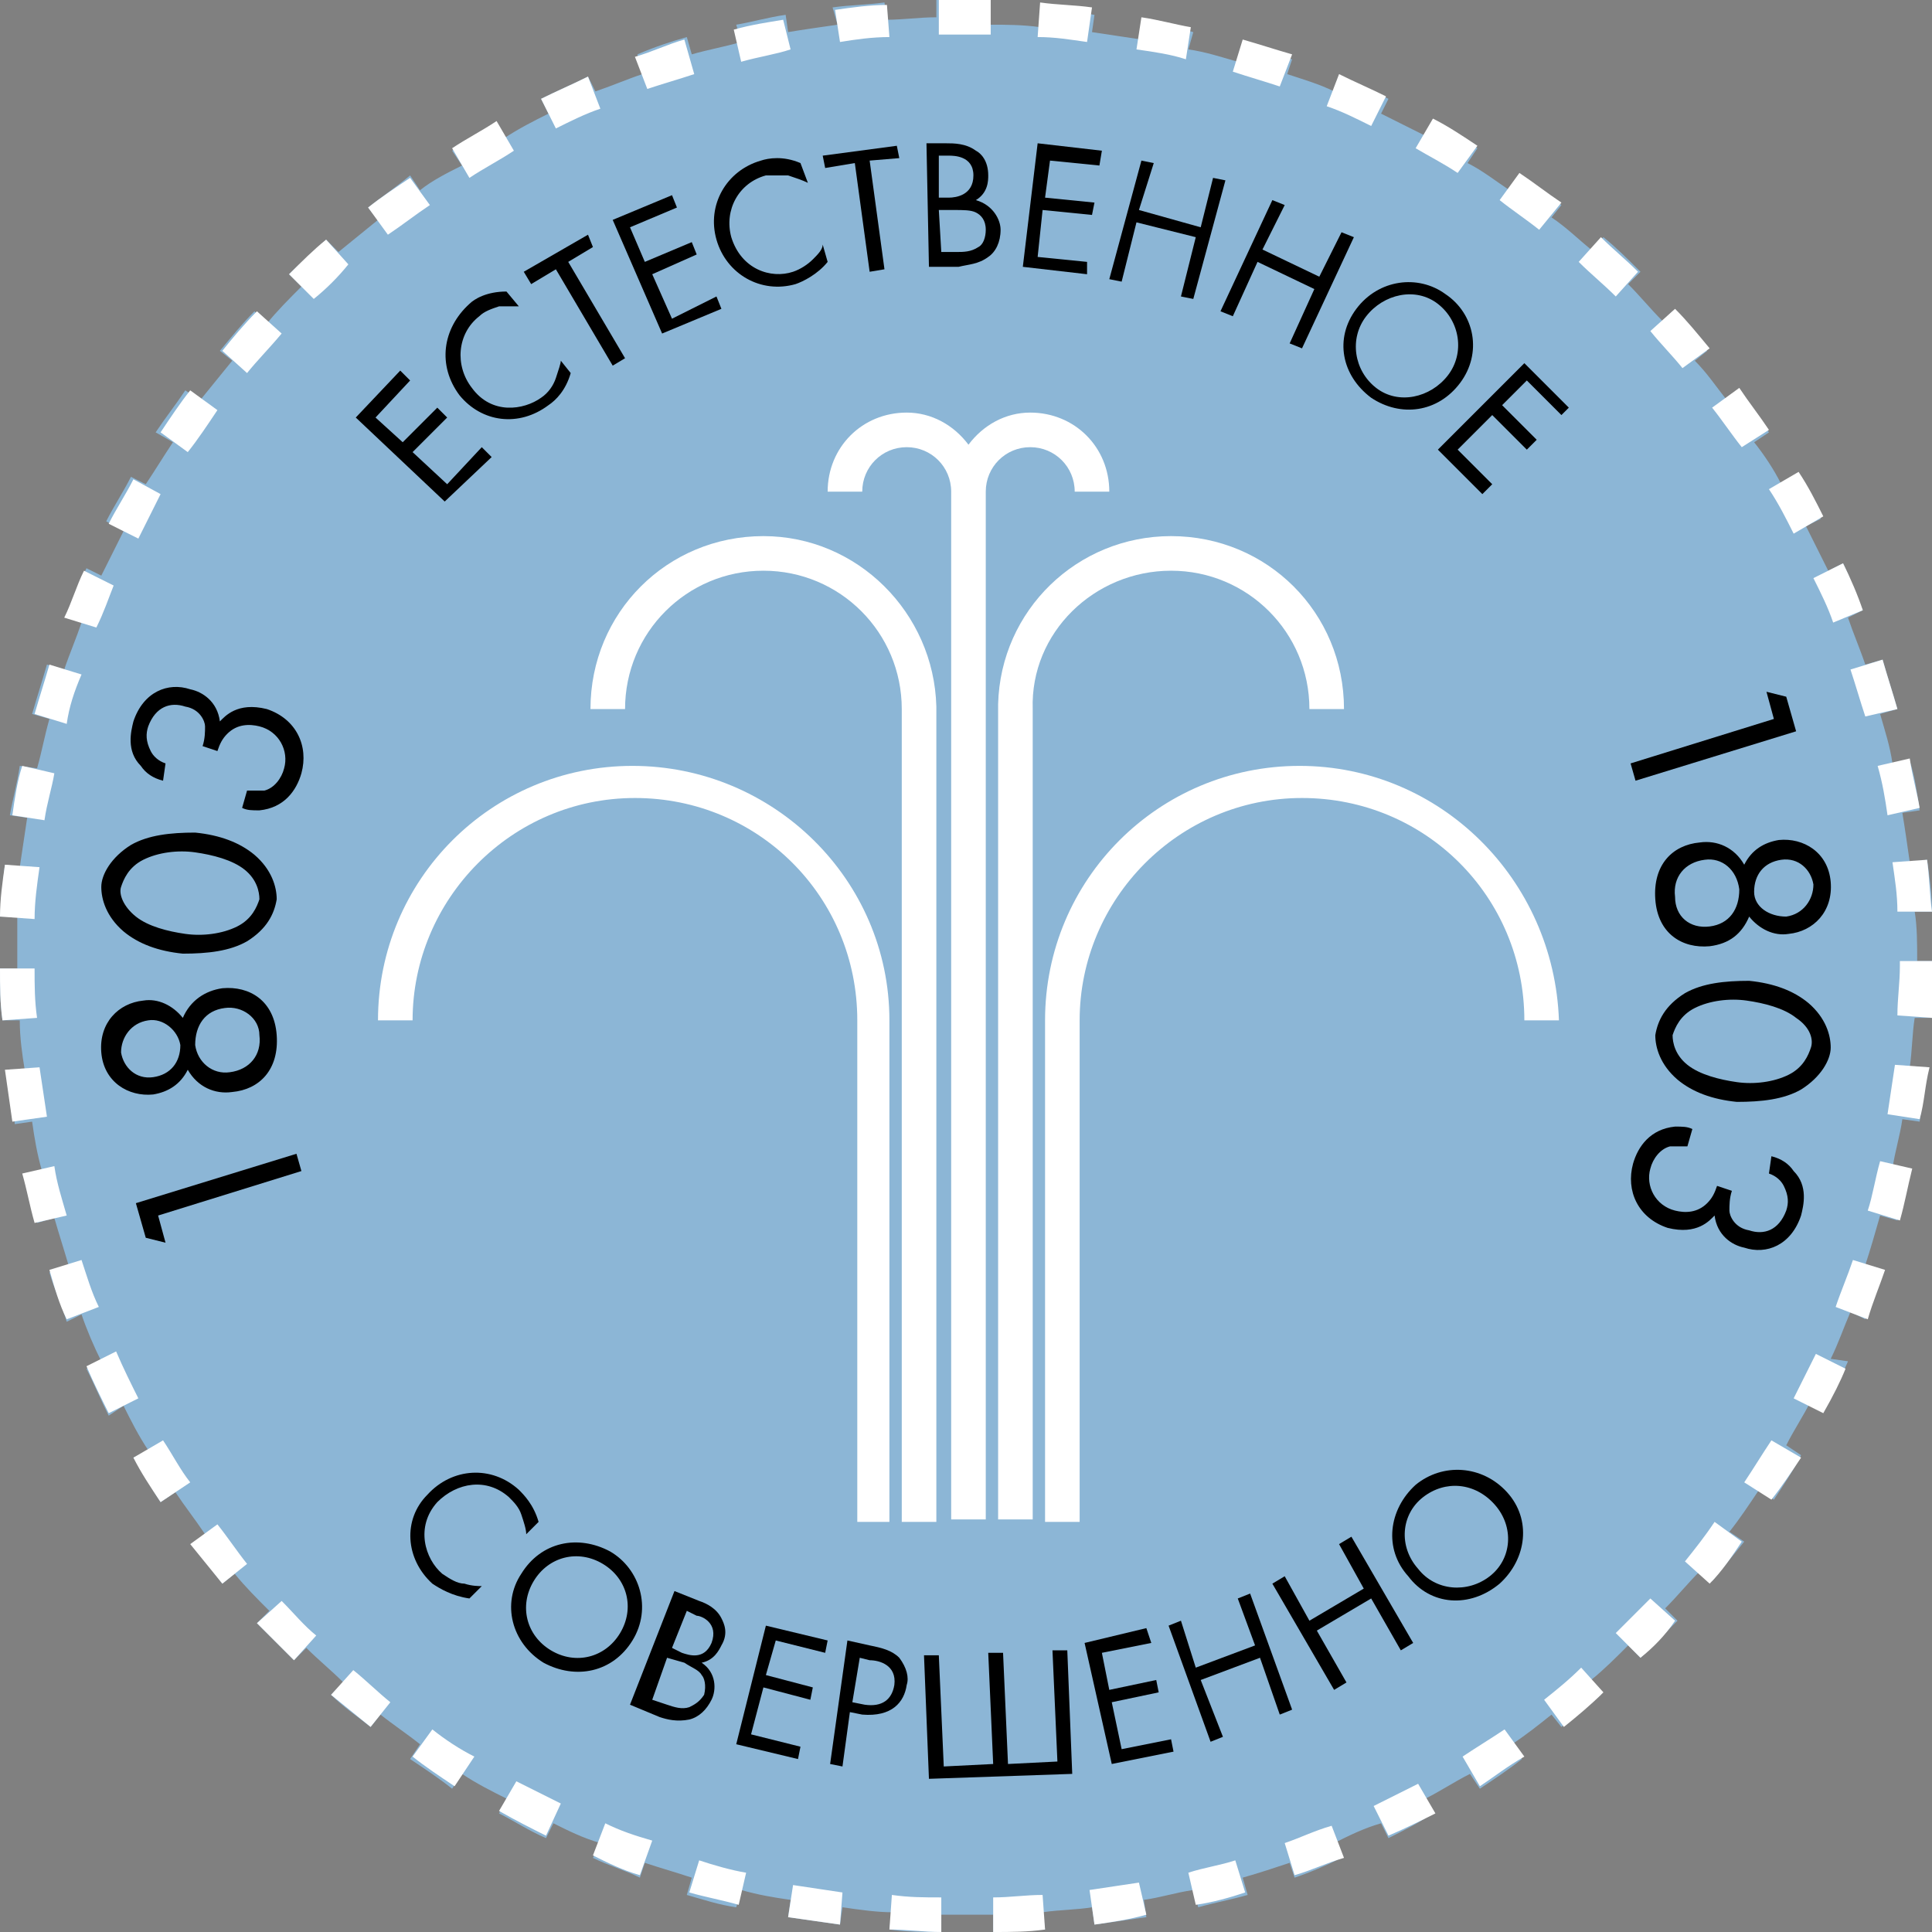<?xml version="1.0" encoding="utf-8"?>
<!-- Generator: Adobe Illustrator 25.3.1, SVG Export Plug-In . SVG Version: 6.00 Build 0)  -->
<svg version="1.1" id="Слой_1" xmlns="http://www.w3.org/2000/svg" xmlns:xlink="http://www.w3.org/1999/xlink" x="0px" y="0px"
	 viewBox="0 0 78.2 78.2" style="enable-background:new 0 0 78.2 78.2;" xml:space="preserve">
<rect x="0" y="0" width="78.2" height="78.2" fill="#808080" stroke="none"/>
<style type="text/css">
	.st0{fill:#8CB6D6;}
	.st1{fill:#FFFFFF;}
</style>
<path class="st0" d="M78.2,41.2c0-0.7,0.1-1.4,0.1-2.1v-0.2h-0.7c0-0.7,0-1.4-0.1-2h0.7c0-0.7-0.1-1.4-0.2-2.1l-0.7,0.1
	c-0.1-0.7-0.2-1.4-0.3-2l0.7-0.1c-0.1-0.7-0.2-1.4-0.4-2l-0.7,0.1c-0.1-0.7-0.3-1.3-0.5-2l0.7-0.2c-0.2-0.7-0.4-1.3-0.6-2l-0.7,0.2
	c-0.2-0.6-0.5-1.3-0.7-1.9l0.6-0.3c-0.3-0.6-0.5-1.3-0.8-1.9L74,23.1c-0.3-0.6-0.6-1.2-0.9-1.8l0.6-0.3c-0.3-0.6-0.7-1.2-1-1.8
	l-0.6,0.4c-0.3-0.6-0.7-1.2-1.1-1.7l0.6-0.4c-0.4-0.6-0.8-1.1-1.2-1.7l-0.5,0.4c-0.4-0.5-0.8-1.1-1.3-1.6l0.5-0.4
	c-0.4-0.5-0.9-1.1-1.4-1.6L67.3,13c-0.5-0.5-0.9-1-1.4-1.5l0.5-0.5c-0.5-0.5-1-1-1.5-1.4l-0.5,0.5c-0.5-0.4-1-0.9-1.6-1.3l0.4-0.5
	c-0.5-0.4-1.1-0.8-1.7-1.2l-0.4,0.6c-0.6-0.4-1.1-0.8-1.7-1.1L59.8,6c-0.6-0.4-1.2-0.7-1.8-1.1l-0.3,0.6c-0.6-0.3-1.2-0.6-1.8-0.9
	L56.2,4c-0.6-0.3-1.3-0.6-1.9-0.9L54,3.7c-0.6-0.3-1.3-0.5-1.9-0.7l0.2-0.6c-0.7-0.2-1.3-0.5-2-0.6l-0.2,0.7c-0.7-0.2-1.3-0.4-2-0.5
	l0.2-0.7c-0.7-0.2-1.4-0.3-2-0.4l-0.1,0.7c-0.7-0.1-1.3-0.2-2-0.3l0.1-0.7c-0.7-0.1-1.4-0.2-2.1-0.2l-0.1,0.7C41.4,1,40.7,1,40.1,1
	L40,0c-0.7,0-1.4,0-2.1,0v0.7c-0.7,0-1.4,0.1-2,0.1l-0.1-0.7c-0.7,0.1-1.4,0.1-2.1,0.2L33.9,1c-0.7,0.1-1.4,0.2-2,0.3l-0.1-0.7
	c-0.7,0.1-1.4,0.3-2,0.4L30,1.7c-0.7,0.2-1.3,0.3-2,0.5l-0.2-0.7c-0.7,0.2-1.3,0.4-2,0.7L26,3c-0.6,0.2-1.3,0.5-1.9,0.7l-0.3-0.6
	c-0.6,0.3-1.3,0.6-1.9,0.9l0.3,0.6c-0.6,0.3-1.2,0.6-1.8,1L20.1,5c-0.6,0.3-1.2,0.7-1.8,1.1l0.4,0.6c-0.6,0.3-1.2,0.6-1.7,1
	l-0.4-0.6C16,7.6,15.4,8,14.9,8.4l0.4,0.5c-0.5,0.4-1.1,0.9-1.6,1.3l-0.5-0.5c-0.5,0.5-1,0.9-1.5,1.4l0.5,0.5c-0.5,0.5-1,1-1.4,1.5
	l-0.5-0.5c-0.5,0.5-0.9,1-1.4,1.6l0.5,0.4c-0.4,0.5-0.9,1.1-1.3,1.6l-0.6-0.4c-0.4,0.6-0.8,1.1-1.2,1.7L7,17.9
	c-0.4,0.6-0.7,1.1-1.1,1.7l-0.6-0.3c-0.3,0.6-0.7,1.2-1,1.8L5,21.5c-0.3,0.6-0.6,1.2-0.9,1.8L3.5,23c-0.3,0.6-0.6,1.3-0.8,1.9
	l0.6,0.3c-0.2,0.6-0.5,1.3-0.7,1.9l-0.7-0.2c-0.2,0.7-0.4,1.3-0.6,2L2,29.1c-0.2,0.7-0.3,1.3-0.5,2L0.8,31c-0.1,0.7-0.3,1.4-0.4,2
	l0.7,0.1c-0.1,0.7-0.2,1.3-0.3,2L0.2,35c-0.1,0.7-0.1,1.4-0.2,2.1h0.7c0,0.6,0,1.3,0,2v0.1H0c0,0.7,0,1.4,0.1,2.1h0.7
	c0,0.7,0.1,1.4,0.2,2l-0.7,0.1c0.1,0.7,0.2,1.4,0.3,2.1l0.7-0.1c0.1,0.7,0.2,1.3,0.4,2L1,47.5c0.1,0.7,0.3,1.4,0.5,2l0.7-0.2
	c0.2,0.7,0.4,1.3,0.6,2L2,51.5c0.2,0.7,0.5,1.3,0.7,2l0.6-0.3c0.2,0.6,0.5,1.3,0.8,1.9l-0.6,0.3c0.3,0.6,0.6,1.3,0.9,1.9L5,56.9
	c0.3,0.6,0.6,1.2,1,1.8L5.4,59c0.4,0.6,0.7,1.2,1.1,1.8l0.6-0.4c0.4,0.6,0.8,1.1,1.2,1.7l-0.5,0.4C8.2,63,8.6,63.6,9,64.1l0.5-0.4
	c0.4,0.5,0.9,1,1.4,1.5l-0.5,0.5c0.5,0.5,1,1,1.5,1.5l0.5-0.5c0.5,0.5,1,0.9,1.5,1.4l-0.5,0.5c0.5,0.5,1.1,0.9,1.6,1.3l0.4-0.5
	c0.5,0.4,1.1,0.8,1.6,1.2l-0.4,0.6c0.6,0.4,1.2,0.8,1.7,1.2l0.4-0.6c0.6,0.4,1.2,0.7,1.8,1l-0.3,0.6c0.6,0.3,1.2,0.7,1.9,1l0.3-0.6
	c0.6,0.3,1.2,0.6,1.9,0.8L24,75.2c0.6,0.3,1.3,0.5,1.9,0.8l0.2-0.6c0.6,0.2,1.3,0.4,1.9,0.6l-0.2,0.7c0.7,0.2,1.3,0.4,2,0.5l0.2-0.7
	c0.7,0.2,1.3,0.3,2,0.4l-0.1,0.7c0.7,0.1,1.4,0.2,2.1,0.3l0.1-0.7c0.7,0.1,1.4,0.2,2,0.2L36,78.1c0.7,0.1,1.4,0.1,2.1,0.1v-0.7
	c0.3,0,0.7,0,1,0c0.4,0,0.7,0,1.1,0v0.7c0.7,0,1.4-0.1,2.1-0.1l-0.1-0.7c0.7-0.1,1.4-0.1,2-0.2l0.1,0.7c0.7-0.1,1.4-0.2,2.1-0.3
	l-0.1-0.7c0.7-0.1,1.3-0.3,2-0.4l0.2,0.7c0.7-0.2,1.3-0.3,2-0.5L50.3,76c0.7-0.2,1.3-0.4,1.9-0.6l0.2,0.6c0.6-0.2,1.3-0.5,1.9-0.8
	L54,74.6c0.6-0.3,1.2-0.6,1.9-0.8l0.3,0.6c0.6-0.3,1.2-0.6,1.8-1l-0.3-0.6c0.6-0.3,1.2-0.7,1.8-1l0.4,0.6c0.6-0.4,1.2-0.8,1.7-1.2
	l-0.4-0.6c0.6-0.4,1.1-0.8,1.6-1.2l0.4,0.5c0.5-0.4,1.1-0.9,1.6-1.3L64.4,68c0.5-0.4,1-0.9,1.5-1.4l0.5,0.5c0.5-0.5,1-1,1.5-1.5
	l-0.5-0.5c0.5-0.5,0.9-1,1.4-1.5l0.5,0.4c0.4-0.5,0.9-1.1,1.3-1.6L70,62c0.4-0.5,0.8-1.1,1.2-1.7l0.6,0.4c0.4-0.6,0.8-1.2,1.1-1.8
	l-0.6-0.4c0.3-0.6,0.7-1.2,1-1.8l0.6,0.3c0.3-0.6,0.6-1.2,0.9-1.9L74.1,55c0.3-0.6,0.5-1.2,0.8-1.9l0.6,0.3c0.3-0.7,0.5-1.3,0.7-2
	l-0.7-0.2c0.2-0.6,0.4-1.3,0.6-2l0.7,0.2c0.2-0.7,0.3-1.4,0.5-2l-0.7-0.1c0.1-0.7,0.3-1.3,0.4-2l0.7,0.1c0.1-0.7,0.2-1.4,0.3-2.1
	l-0.7-0.1c0.1-0.7,0.1-1.4,0.2-2H78.2z"/>
<g>
	<path d="M16.6,15.4l-1.4,1.5l1.1,1l1.4-1.4l0.4,0.4l-1.4,1.4l1.4,1.3l1.4-1.5l0.4,0.4L18,20.3l-3.6-3.4l1.8-1.9L16.6,15.4z"/>
	<path d="M21,12.4c-0.2,0-0.5,0-0.8,0c-0.3,0.1-0.6,0.2-0.8,0.4c-0.9,0.7-1,2-0.3,2.9c0.8,1.1,2.1,0.9,2.8,0.4
		c0.3-0.2,0.5-0.5,0.6-0.8s0.2-0.6,0.2-0.7l0.4,0.5c-0.2,0.7-0.6,1.1-0.9,1.3c-1.2,0.9-2.7,0.7-3.6-0.4c-0.9-1.2-0.7-2.7,0.4-3.7
		c0.2-0.2,0.7-0.5,1.5-0.5L21,12.4z"/>
	<path d="M23,10.6l2.3,3.9l-0.5,0.3l-2.3-3.9l-1,0.6L21.2,11l2.6-1.5L24,10L23,10.6z"/>
	<path d="M27.4,8.4l-1.9,0.8l0.6,1.4L28,9.8l0.2,0.5l-1.8,0.8l0.8,1.8L29,12l0.2,0.5l-2.4,1l-2-4.6l2.4-1L27.4,8.4z"/>
	<path d="M32.7,7.4c-0.2-0.1-0.5-0.2-0.8-0.3c-0.3,0-0.6,0-0.9,0c-1.1,0.3-1.7,1.4-1.4,2.5c0.4,1.3,1.6,1.7,2.5,1.4
		c0.3-0.1,0.6-0.3,0.8-0.5s0.4-0.4,0.4-0.6l0.2,0.7c-0.4,0.5-1,0.8-1.3,0.9c-1.4,0.4-2.8-0.4-3.2-1.8c-0.4-1.4,0.4-2.8,1.8-3.2
		c0.3-0.1,0.9-0.2,1.6,0.1L32.7,7.4z"/>
	<path d="M35.2,6.5l0.6,4.4L35.2,11l-0.6-4.4l-1.2,0.2l-0.1-0.5l3-0.4l0.1,0.5L35.2,6.5z"/>
	<path d="M38.3,5.8c0.3,0,0.8,0,1.2,0.3c0.2,0.1,0.5,0.4,0.5,1c0,0.2,0,0.7-0.5,1c0.7,0.2,1,0.8,1,1.2c0,0.5-0.2,0.9-0.5,1.1
		c-0.4,0.3-0.8,0.3-1.2,0.4h-1.2l-0.1-5H38.3z M38,8h0.4c0.3,0,1-0.1,1-0.9s-0.8-0.8-1-0.8H38V8z M38.1,10.2h0.6
		c0.3,0,0.6,0,0.9-0.2c0.2-0.1,0.3-0.4,0.3-0.7c0-0.4-0.2-0.6-0.4-0.7c-0.2-0.1-0.5-0.1-0.9-0.1H38L38.1,10.2z"/>
	<path d="M44.5,6.7l-2-0.2L42.3,8l2,0.2l-0.1,0.5l-2-0.2L42,10.4l2,0.2v0.5l-2.6-0.3l0.6-5l2.6,0.3L44.5,6.7z"/>
	<path d="M46.1,8.5l2.5,0.7l0.5-2l0.5,0.1l-1.3,4.8L47.8,12l0.6-2.4L46,9l-0.6,2.4l-0.5-0.1l1.3-4.8l0.5,0.1L46.1,8.5z"/>
	<path d="M51.1,10.1l2.3,1.1l0.9-1.8l0.5,0.2l-2.1,4.5l-0.5-0.2l1-2.2l-2.3-1.1l-1,2.2l-0.5-0.2l2.1-4.5L52,8.3L51.1,10.1z"/>
	<path d="M54.9,12.5c0.9-1.2,2.5-1.4,3.6-0.6c1.2,0.8,1.5,2.4,0.6,3.6s-2.4,1.4-3.6,0.6C54.3,15.2,54,13.7,54.9,12.5z M55.3,12.8
		c-0.7,0.9-0.5,2.2,0.4,2.9s2.2,0.4,2.9-0.5s0.5-2.2-0.4-2.9C57.3,11.6,56,11.9,55.3,12.8z"/>
	<path d="M63.2,16.8l-1.4-1.4l-1,1l1.4,1.4l-0.4,0.4l-1.4-1.4L59,18.2l1.4,1.4L60,20l-1.8-1.8l3.5-3.5l1.8,1.8L63.2,16.8z"/>
</g>
<g>
	<path d="M21.3,62.1c0-0.2-0.1-0.5-0.2-0.8s-0.3-0.5-0.5-0.7c-0.9-0.8-2.1-0.6-2.9,0.2c-0.9,1-0.5,2.3,0.2,2.9
		c0.3,0.2,0.6,0.4,0.9,0.4c0.3,0.1,0.6,0.1,0.7,0.1L19,64.7c-0.7-0.1-1.2-0.4-1.5-0.6c-1.1-1-1.2-2.6-0.2-3.6c1-1.1,2.6-1.2,3.7-0.2
		c0.2,0.2,0.6,0.6,0.8,1.3L21.3,62.1z"/>
	<path d="M21.1,63.7c0.8-1.3,2.3-1.6,3.6-0.9c1.2,0.7,1.7,2.3,0.9,3.6c-0.8,1.3-2.3,1.6-3.6,0.9C20.7,66.5,20.3,64.9,21.1,63.7z
		 M21.6,64c-0.6,1-0.3,2.2,0.7,2.8c1,0.6,2.2,0.3,2.8-0.7c0.6-1,0.3-2.2-0.7-2.8C23.4,62.7,22.2,63,21.6,64z"/>
	<path d="M28.3,64.8c0.3,0.1,0.7,0.3,0.9,0.7c0.1,0.2,0.3,0.6,0,1.1c-0.1,0.2-0.3,0.6-0.8,0.7c0.6,0.4,0.6,1.1,0.4,1.5
		s-0.5,0.7-0.9,0.8c-0.5,0.1-0.9,0-1.2-0.1L25.5,69l1.8-4.6L28.3,64.8z M26.4,68.8L27,69c0.3,0.1,0.6,0.2,0.9,0.1
		c0.2-0.1,0.4-0.2,0.6-0.5c0.1-0.4,0-0.7-0.1-0.8c-0.1-0.2-0.4-0.3-0.7-0.5L27,67.1L26.4,68.8z M27.2,66.7l0.4,0.2
		c0.3,0.1,0.9,0.3,1.2-0.4c0.3-0.8-0.4-1.1-0.6-1.1l-0.4-0.2L27.2,66.7z"/>
	<path d="M33.4,66.9l-2-0.5L31,67.8l1.9,0.5l-0.1,0.5l-1.9-0.5l-0.5,1.9l2,0.5l-0.1,0.5l-2.5-0.6l1.2-4.8l2.5,0.6L33.4,66.9z"/>
	<path d="M35.2,66.6c0.5,0.1,0.9,0.2,1.2,0.5c0.3,0.4,0.4,0.8,0.3,1.1c-0.1,0.7-0.6,1.3-1.8,1.2l-0.5-0.1l-0.3,2.2l-0.5-0.1l0.7-5
		L35.2,66.6z M34.5,68.9L35,69c0.7,0.1,1.1-0.2,1.2-0.8c0.1-0.8-0.6-1-1-1l-0.4-0.1L34.5,68.9z"/>
	<path d="M37.4,67H38l0.2,4.5l2-0.1L40,66.9h0.6l0.2,4.5l2-0.1l-0.2-4.5h0.6l0.2,5L37.6,72L37.4,67z"/>
	<path d="M46.6,66.5l-2,0.4l0.3,1.5l1.9-0.4l0.1,0.5L45,68.9l0.4,1.9l2-0.4l0.1,0.5L45,71.4l-1.1-4.9l2.5-0.6L46.6,66.5z"/>
	<path d="M48.4,67.5l2.4-0.9l-0.7-1.9l0.5-0.2l1.7,4.7l-0.5,0.2L51,67.1L48.6,68l0.9,2.3L49,70.5l-1.7-4.7l0.5-0.2L48.4,67.5z"/>
	<path d="M53,65.6l2.2-1.3l-1-1.8l0.5-0.3l2.5,4.3l-0.5,0.3l-1.2-2.1L53.3,66l1.2,2.1L54,68.4l-2.5-4.3l0.5-0.3L53,65.6z"/>
	<path d="M57,63.8c-1-1.1-0.8-2.7,0.3-3.7c1.1-0.9,2.7-0.8,3.7,0.3s0.8,2.7-0.3,3.7C59.5,65.1,57.9,65,57,63.8z M57.4,63.5
		c0.7,0.9,2,1,2.9,0.3s1-2,0.2-2.9s-2-1-2.9-0.3S56.6,62.6,57.4,63.5z"/>
</g>
<path class="st1" d="M38.1,78.2c-0.7,0-1.4-0.1-2.1-0.1l0.1-1.4c0.7,0.1,1.3,0.1,2,0.1V78.2z M40.2,78.2v-1.4c0.7,0,1.3-0.1,2-0.1
	l0.1,1.4C41.6,78.2,40.9,78.2,40.2,78.2z M34,77.9c-0.7-0.1-1.4-0.2-2.1-0.3l0.2-1.3c0.7,0.1,1.3,0.2,2,0.3L34,77.9z M44.3,77.9
	l-0.2-1.4c0.7-0.1,1.3-0.2,2-0.3l0.3,1.3C45.7,77.7,45,77.8,44.3,77.9z M29.9,77.1c-0.7-0.2-1.3-0.3-2-0.5l0.4-1.3
	c0.6,0.2,1.3,0.4,1.9,0.5L29.9,77.1z M48.4,77.1l-0.3-1.3c0.6-0.2,1.3-0.3,1.9-0.5l0.4,1.3C49.8,76.8,49.1,77,48.4,77.1z M25.9,75.9
	c-0.7-0.2-1.3-0.5-1.9-0.8l0.5-1.3c0.6,0.3,1.2,0.5,1.9,0.7L25.9,75.9z M52.4,75.9L52,74.6c0.6-0.2,1.2-0.5,1.9-0.7l0.5,1.3
	C53.7,75.4,53.1,75.7,52.4,75.9z M22.1,74.3c-0.6-0.3-1.2-0.6-1.9-1l0.7-1.2c0.6,0.3,1.2,0.6,1.8,0.9L22.1,74.3z M56.2,74.3
	l-0.6-1.2c0.6-0.3,1.2-0.6,1.8-0.9l0.7,1.2C57.5,73.7,56.9,74,56.2,74.3z M18.4,72.3c-0.6-0.4-1.2-0.8-1.7-1.2l0.8-1.1
	c0.5,0.4,1.1,0.8,1.7,1.1L18.4,72.3z M59.9,72.3l-0.7-1.2c0.6-0.4,1.1-0.7,1.7-1.1l0.8,1.1C61,71.5,60.5,71.9,59.9,72.3z M15,69.9
	c-0.5-0.4-1.1-0.9-1.6-1.3l0.9-1c0.5,0.4,1,0.9,1.5,1.3L15,69.9z M63.3,69.9l-0.8-1.1c0.5-0.4,1-0.8,1.5-1.3l0.9,1
	C64.4,69,63.8,69.5,63.3,69.9z M11.9,67.2c-0.5-0.5-1-1-1.5-1.5l1-0.9c0.5,0.5,0.9,1,1.4,1.4L11.9,67.2z M66.4,67.1l-1-1
	c0.5-0.5,0.9-0.9,1.4-1.4l1,0.9C67.4,66.2,66.9,66.7,66.4,67.1z M9,64.1c-0.4-0.5-0.9-1.1-1.3-1.6l1.1-0.8c0.4,0.5,0.8,1.1,1.2,1.6
	L9,64.1z M69.2,64.1l-1-0.9c0.4-0.5,0.8-1,1.2-1.6l1.1,0.8C70.1,63,69.7,63.6,69.2,64.1z M6.5,60.8c-0.4-0.6-0.8-1.2-1.1-1.8
	l1.2-0.7C7,58.9,7.3,59.5,7.7,60L6.5,60.8z M71.7,60.7L70.6,60c0.4-0.6,0.7-1.1,1.1-1.7l1.2,0.7C72.5,59.6,72.1,60.2,71.7,60.7z
	 M4.4,57.2c-0.3-0.6-0.6-1.2-0.9-1.9l1.2-0.6C5,55.4,5.3,56,5.6,56.6L4.4,57.2z M73.8,57.2l-1.2-0.6c0.3-0.6,0.6-1.2,0.9-1.8
	l1.2,0.6C74.5,55.9,74.2,56.5,73.8,57.2z M2.7,53.4c-0.3-0.6-0.5-1.3-0.7-2L3.3,51c0.2,0.6,0.4,1.3,0.7,1.9L2.7,53.4z M75.6,53.4
	l-1.3-0.5c0.2-0.6,0.5-1.3,0.7-1.9l1.3,0.4C76.1,52,75.8,52.7,75.6,53.4z M1.4,49.5c-0.2-0.7-0.3-1.3-0.5-2l1.3-0.3
	c0.1,0.7,0.3,1.3,0.5,2L1.4,49.5z M76.9,49.4L75.6,49c0.2-0.6,0.3-1.3,0.5-2l1.3,0.3C77.2,48.1,77.1,48.7,76.9,49.4z M0.5,45.4
	c-0.1-0.7-0.2-1.4-0.3-2.1l1.4-0.1c0.1,0.7,0.2,1.3,0.3,2L0.5,45.4z M77.7,45.3l-1.3-0.2c0.1-0.7,0.2-1.3,0.3-2l1.4,0.1
	C77.9,44,77.9,44.6,77.7,45.3z M0.1,41.3C0,40.6,0,39.9,0,39.2h1.4c0,0.7,0,1.3,0.1,2L0.1,41.3z M78.2,41.2l-1.4-0.1
	c0-0.7,0.1-1.3,0.1-2v-0.2h1.4v0.2C78.2,39.8,78.2,40.5,78.2,41.2z M1.4,37.2L0,37.1c0-0.7,0.1-1.4,0.2-2.1l1.4,0.1
	C1.5,35.8,1.4,36.5,1.4,37.2z M76.8,36.9c0-0.7-0.1-1.3-0.2-2l1.4-0.1c0.1,0.7,0.1,1.4,0.2,2.1H76.8z M1.8,33.2L0.5,33
	c0.1-0.7,0.2-1.4,0.4-2l1.3,0.3C2.1,31.9,1.9,32.5,1.8,33.2z M76.4,33c-0.1-0.7-0.2-1.3-0.4-2l1.3-0.3c0.1,0.7,0.3,1.4,0.4,2
	L76.4,33z M2.7,29.3l-1.3-0.4c0.2-0.7,0.4-1.3,0.6-2l1.3,0.4C3,28,2.8,28.6,2.7,29.3z M75.5,29c-0.2-0.6-0.4-1.3-0.6-1.9l1.3-0.4
	c0.2,0.7,0.4,1.3,0.6,2L75.5,29z M3.9,25.4L2.6,25c0.3-0.6,0.5-1.3,0.8-1.9l1.2,0.6C4.4,24.2,4.2,24.8,3.9,25.4z M74.2,25.2
	c-0.2-0.6-0.5-1.2-0.8-1.8l1.2-0.6c0.3,0.6,0.6,1.3,0.8,1.9L74.2,25.2z M5.6,21.8l-1.2-0.6c0.3-0.6,0.7-1.2,1-1.8L6.5,20
	C6.2,20.6,5.9,21.2,5.6,21.8z M72.6,21.6c-0.3-0.6-0.6-1.2-1-1.8l1.2-0.7c0.4,0.6,0.7,1.2,1,1.8L72.6,21.6z M7.6,18.3l-1.1-0.8
	c0.4-0.6,0.8-1.2,1.2-1.7l1.1,0.8C8.4,17.2,8,17.8,7.6,18.3z M70.5,18.1c-0.4-0.5-0.8-1.1-1.2-1.6l1.1-0.8c0.4,0.6,0.8,1.1,1.2,1.7
	L70.5,18.1z M10,15.1l-1-0.9c0.4-0.5,0.9-1.1,1.4-1.6l1,0.9C10.9,14.1,10.4,14.6,10,15.1z M68.1,14.9c-0.4-0.5-0.9-1-1.3-1.5l1-0.9
	c0.5,0.5,0.9,1,1.4,1.6L68.1,14.9z M12.7,12.1l-1-1c0.5-0.5,1-1,1.5-1.4l0.9,1C13.7,11.2,13.2,11.7,12.7,12.1z M65.4,12
	c-0.5-0.5-1-0.9-1.5-1.4l0.9-1c0.5,0.5,1,0.9,1.5,1.4L65.4,12z M15.7,9.5l-0.8-1.1C15.4,8,16,7.6,16.6,7.2l0.8,1.1
	C16.8,8.7,16.3,9.1,15.7,9.5z M62.3,9.3c-0.5-0.4-1.1-0.8-1.6-1.2L61.5,7c0.6,0.4,1.1,0.8,1.7,1.2L62.3,9.3z M19,7.2L18.3,6
	c0.6-0.4,1.2-0.7,1.8-1.1l0.7,1.2C20.2,6.5,19.6,6.8,19,7.2z M59,7c-0.6-0.4-1.2-0.7-1.7-1L58,4.8c0.6,0.3,1.2,0.7,1.8,1.1L59,7z
	 M22.5,5.2L21.9,4c0.6-0.3,1.3-0.6,1.9-0.9l0.5,1.3C23.7,4.6,23.1,4.9,22.5,5.2z M55.5,5.1c-0.6-0.3-1.2-0.6-1.8-0.8L54.2,3
	c0.6,0.3,1.3,0.6,1.9,0.9L55.5,5.1z M26.2,3.6l-0.5-1.3c0.7-0.2,1.3-0.5,2-0.7L28.1,3C27.5,3.2,26.8,3.4,26.2,3.6z M51.8,3.5
	c-0.6-0.2-1.3-0.4-1.9-0.6l0.4-1.3c0.7,0.2,1.3,0.4,2,0.6L51.8,3.5z M30,2.5l-0.3-1.3c0.7-0.2,1.4-0.3,2-0.4L32,2
	C31.4,2.2,30.7,2.3,30,2.5z M48,2.4c-0.6-0.2-1.3-0.3-2-0.4l0.2-1.3c0.7,0.1,1.4,0.3,2,0.4L48,2.4z M34,1.7l-0.2-1.3
	c0.7-0.1,1.4-0.2,2.1-0.2L36,1.5C35.3,1.5,34.6,1.6,34,1.7z M44,1.7c-0.7-0.1-1.3-0.2-2-0.2l0.1-1.4c0.7,0.1,1.4,0.1,2.1,0.2L44,1.7
	z M38,1.4V0c0.7,0,1.4,0,2.1,0v1.4C39.3,1.4,38.7,1.4,38,1.4z"/>
<g>
	<g>
		<path d="M71.8,29.1L71.5,28l0.8,0.2l0.4,1.4l-6.5,2L66,30.9L71.8,29.1z"/>
		<path d="M69.2,38.3c-1.1,0.1-2.1-0.5-2.2-1.9s0.7-2.2,1.8-2.3c0.7-0.1,1.4,0.2,1.8,0.9c0.3-0.6,0.8-0.9,1.4-1c1-0.1,2,0.5,2.1,1.7
			s-0.7,2-1.7,2.1c-0.6,0.1-1.2-0.2-1.6-0.7C70.5,37.8,70,38.2,69.2,38.3z M69.2,37.5c0.8-0.1,1.2-0.7,1.2-1.5
			c-0.1-0.8-0.7-1.3-1.4-1.2c-0.8,0.1-1.3,0.7-1.2,1.5C67.8,37.1,68.4,37.6,69.2,37.5z M72.3,37.1c0.7-0.1,1.1-0.7,1.1-1.3
			c-0.1-0.6-0.6-1.1-1.3-1c-0.7,0.1-1.1,0.6-1.1,1.3C71,36.7,71.6,37.1,72.3,37.1z"/>
		<path d="M68.2,40.2c0.7-0.4,1.6-0.5,2.6-0.5c1,0.1,1.8,0.4,2.4,0.9c0.7,0.6,0.9,1.3,0.9,1.8s-0.4,1.2-1.2,1.7
			c-0.7,0.4-1.6,0.5-2.6,0.5c-1-0.1-1.8-0.4-2.4-0.9c-0.7-0.6-0.9-1.3-0.9-1.8C67.1,41.3,67.4,40.7,68.2,40.2z M72.7,41.2
			c-0.5-0.4-1.3-0.6-2-0.7c-0.7-0.1-1.5,0-2.1,0.3s-0.8,0.8-0.9,1.1c0,0.3,0.1,0.8,0.6,1.2s1.3,0.6,2,0.7c0.7,0.1,1.5,0,2.1-0.3
			s0.8-0.8,0.9-1.1C73.4,42.1,73.3,41.6,72.7,41.2z"/>
		<path d="M71.7,46.8c0.4,0.1,0.7,0.3,0.9,0.6c0.6,0.6,0.4,1.4,0.3,1.8c-0.4,1.2-1.4,1.6-2.3,1.3c-0.5-0.1-1.1-0.5-1.2-1.3
			c-0.2,0.2-0.7,0.8-1.9,0.5c-1.2-0.4-1.7-1.5-1.4-2.6c0.2-0.7,0.7-1.4,1.7-1.5c0.3,0,0.5,0,0.7,0.1l-0.2,0.7c-0.2,0-0.5,0-0.7,0
			c-0.4,0.1-0.7,0.5-0.8,0.9c-0.2,0.7,0.2,1.5,1,1.7c0.4,0.1,0.9,0.1,1.3-0.3c0.2-0.2,0.3-0.4,0.4-0.7l0.6,0.2
			C70,48.5,70,48.8,70,49s0.2,0.7,0.8,0.8c0.6,0.2,1.2,0,1.5-0.8c0.1-0.3,0.1-0.6-0.1-1c-0.1-0.2-0.3-0.4-0.6-0.5L71.7,46.8z"/>
	</g>
	<g>
		<path d="M6.4,49.2l0.3,1.1l-0.8-0.2l-0.4-1.4l6.5-2l0.2,0.7L6.4,49.2z"/>
		<path d="M9,40c1.1-0.1,2.1,0.5,2.2,1.9c0.1,1.4-0.7,2.2-1.8,2.3C8.7,44.3,8,44,7.6,43.3c-0.3,0.6-0.8,0.9-1.4,1
			c-1,0.1-2-0.5-2.1-1.7s0.7-2,1.7-2.1c0.6-0.1,1.2,0.2,1.6,0.7C7.7,40.5,8.3,40.1,9,40z M6,41.3c-0.7,0.1-1.1,0.7-1.1,1.3
			c0.1,0.6,0.6,1.1,1.3,1s1.1-0.6,1.1-1.3C7.2,41.7,6.6,41.2,6,41.3z M9.1,40.8c-0.8,0.1-1.2,0.7-1.2,1.5C8,43,8.6,43.5,9.3,43.4
			c0.8-0.1,1.3-0.7,1.2-1.5C10.5,41.2,9.8,40.7,9.1,40.8z"/>
		<path d="M10,38.1c-0.7,0.4-1.6,0.5-2.6,0.5c-1-0.1-1.8-0.4-2.4-0.9c-0.7-0.6-0.9-1.3-0.9-1.8s0.4-1.2,1.2-1.7
			c0.7-0.4,1.6-0.5,2.6-0.5c1,0.1,1.8,0.4,2.4,0.9c0.7,0.6,0.9,1.3,0.9,1.8C11.1,37,10.8,37.6,10,38.1z M5.5,37.1
			c0.5,0.4,1.3,0.6,2,0.7c0.7,0.1,1.5,0,2.1-0.3s0.8-0.8,0.9-1.1c0-0.3-0.1-0.8-0.6-1.2s-1.3-0.6-2-0.7c-0.7-0.1-1.5,0-2.1,0.3
			S5,35.6,4.9,35.9C4.8,36.2,5,36.7,5.5,37.1z"/>
		<path d="M6.6,31.6c-0.4-0.1-0.7-0.3-0.9-0.6c-0.6-0.6-0.4-1.4-0.3-1.8c0.4-1.2,1.4-1.6,2.3-1.3c0.5,0.1,1.1,0.5,1.2,1.3
			c0.2-0.2,0.7-0.8,1.9-0.5c1.2,0.4,1.7,1.5,1.4,2.6c-0.2,0.7-0.7,1.4-1.7,1.5c-0.3,0-0.5,0-0.7-0.1L10,32c0.2,0,0.5,0,0.7,0
			c0.4-0.1,0.7-0.5,0.8-0.9c0.2-0.7-0.2-1.5-1-1.7c-0.4-0.1-0.9-0.1-1.3,0.3c-0.2,0.2-0.3,0.4-0.4,0.7l-0.6-0.2
			c0.1-0.3,0.1-0.6,0.1-0.8c0-0.2-0.2-0.7-0.8-0.8c-0.6-0.2-1.2,0-1.5,0.8c-0.1,0.3-0.1,0.6,0.1,1c0.1,0.2,0.3,0.4,0.6,0.5L6.6,31.6
			z"/>
	</g>
</g>
<g>
	<path class="st1" d="M25.6,31c-5.7,0-10.3,4.6-10.3,10.3h1.4c0-4.9,4-9,9-9s9,4,9,9v20.3H36V41.3C36,35.6,31.3,31,25.6,31z"/>
	<path class="st1" d="M52.6,31c-5.7,0-10.3,4.6-10.3,10.3v20.3h1.4V41.3c0-4.9,4-9,9-9s9,4,9,9h1.4C62.9,35.6,58.3,31,52.6,31z"/>
	<path class="st1" d="M47.4,23.1c3.1,0,5.6,2.5,5.6,5.6h1.4c0-3.9-3.1-7-7-7c-3.8,0-6.9,3-7,6.8c0,11,0,22,0,33h1.4V28.7
		C41.7,25.6,44.3,23.1,47.4,23.1z"/>
	<path class="st1" d="M43.5,19.9h1.4c0-1.8-1.4-3.2-3.2-3.2c-1,0-1.9,0.5-2.5,1.3c-0.6-0.8-1.5-1.3-2.5-1.3c-1.8,0-3.2,1.4-3.2,3.2
		h1.4c0-1,0.8-1.8,1.8-1.8s1.8,0.8,1.8,1.8v41.6h1.4V19.9c0-1,0.8-1.8,1.8-1.8S43.5,18.9,43.5,19.9z"/>
	<path class="st1" d="M30.9,21.7c-3.9,0-7,3.1-7,7h1.4c0-3.1,2.5-5.6,5.6-5.6s5.6,2.5,5.6,5.6v32.9h1.4c0-11,0-22,0-33
		C37.8,24.8,34.7,21.7,30.9,21.7z"/>
</g>
</svg>

